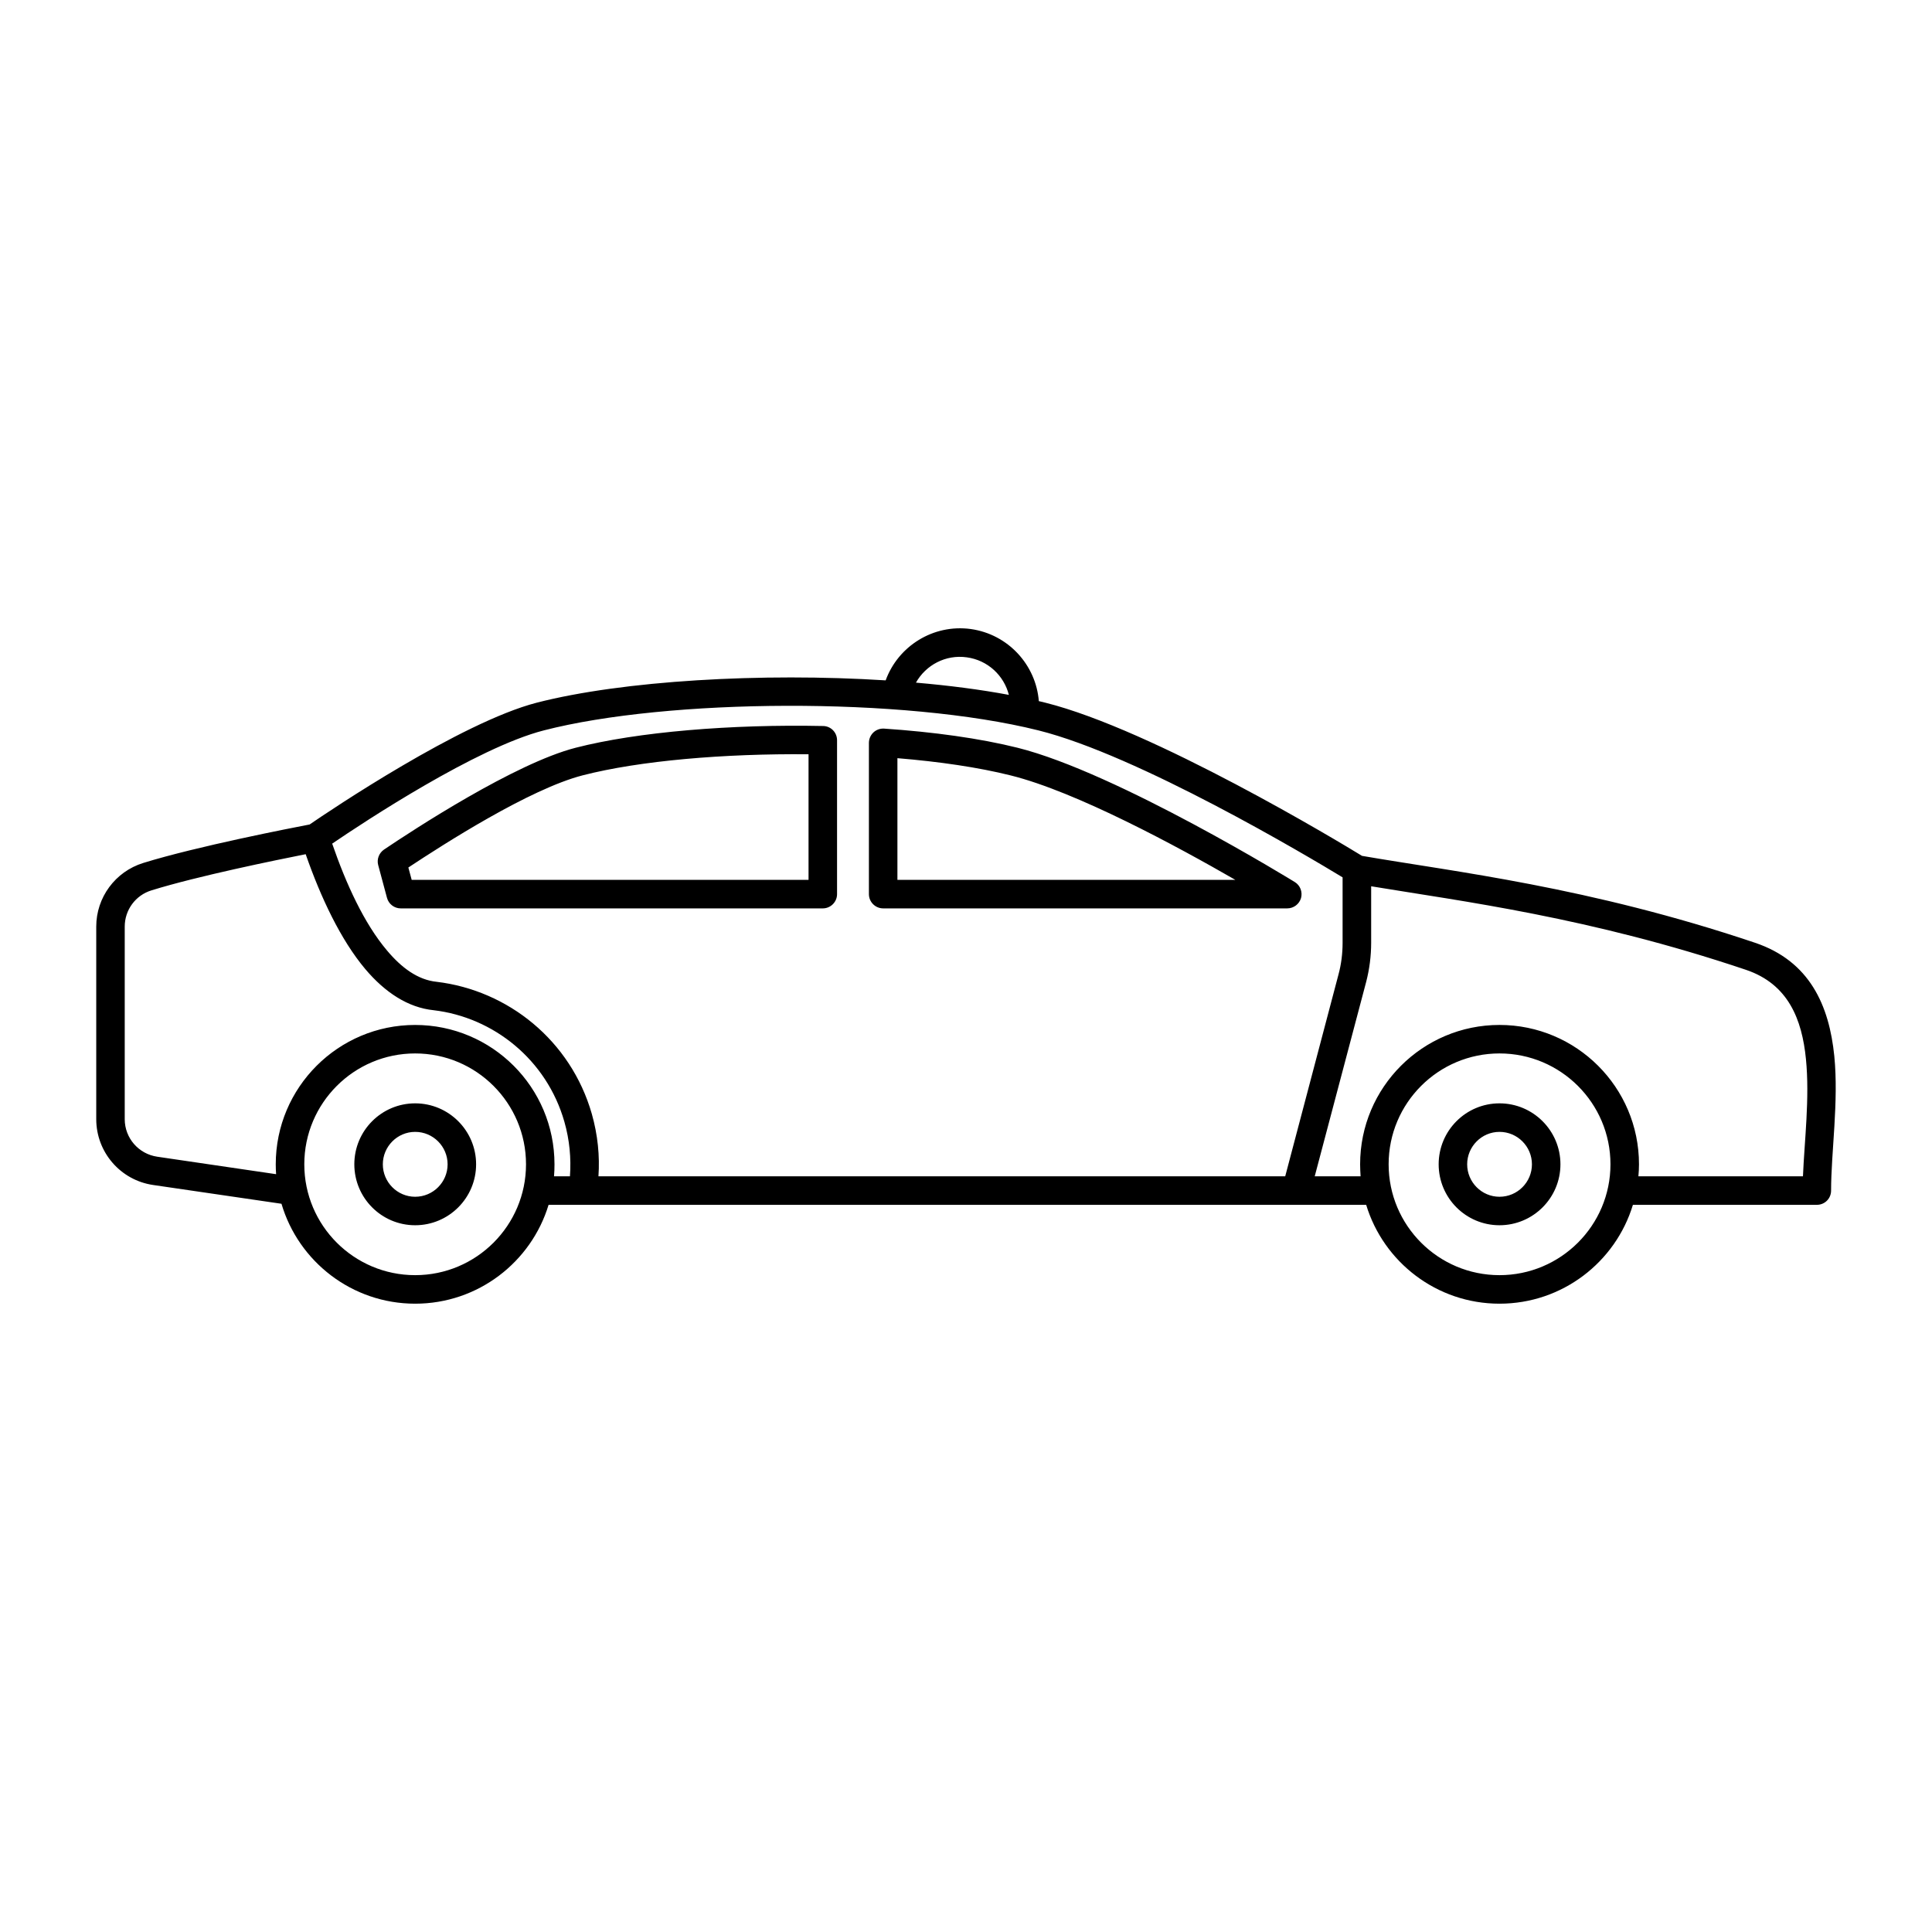 <?xml version="1.0" encoding="UTF-8"?>
<!-- Uploaded to: ICON Repo, www.svgrepo.com, Generator: ICON Repo Mixer Tools -->
<svg fill="#000000" width="800px" height="800px" version="1.1" viewBox="144 144 512 512" xmlns="http://www.w3.org/2000/svg">
 <path d="m378.71 324.3c3.305-9.07 12.594-14.957 22.547-13.602 9.918 1.387 17.285 9.508 18.043 19.113 0.566 0.125 1.164 0.25 1.73 0.41 28.465 7.117 77.809 36.84 83.914 40.59 24.594 4.25 60.078 8.188 104.13 23.02 14.516 4.879 19.68 16.594 21.035 30.039 1.195 12.059-0.852 25.566-0.852 35.645 0 2.109-1.668 3.777-3.777 3.777h-48.742c-4.598 15.176-18.703 26.199-35.359 26.199-16.625 0-30.73-11.02-35.328-26.199h-216.67c-4.598 15.176-18.703 26.199-35.359 26.199-16.75 0-30.922-11.18-35.426-26.48l-34.008-4.977c-8.66-1.258-15.082-8.691-15.082-17.445v-51.043c0-7.715 5.039-14.547 12.438-16.848 14.234-4.41 39.359-9.289 44.113-10.203 5.258-3.621 40.086-27.078 60.172-32.273 22.766-5.856 59.637-7.996 92.48-5.918zm-124.69 98.871c16.215 0 29.379 13.16 29.379 29.379 0 16.215-13.16 29.379-29.379 29.379-16.215 0-29.379-13.16-29.379-29.379 0-16.215 13.16-29.379 29.379-29.379zm287.36 0c16.215 0 29.41 13.16 29.41 29.379 0 16.215-13.195 29.379-29.41 29.379s-29.379-13.16-29.379-29.379c0-16.215 13.16-29.379 29.379-29.379zm0 13.227c-8.91 0-16.121 7.242-16.121 16.152 0 8.91 7.211 16.152 16.121 16.152s16.152-7.242 16.152-16.152c0-8.91-7.242-16.152-16.152-16.152zm-287.36 0c-8.91 0-16.121 7.242-16.121 16.152 0 8.91 7.211 16.152 16.121 16.152 8.91 0 16.152-7.242 16.152-16.152 0-8.91-7.242-16.152-16.152-16.152zm287.36 7.559c4.754 0 8.598 3.871 8.598 8.598 0 4.723-3.84 8.598-8.598 8.598-4.723 0-8.566-3.871-8.566-8.598 0-4.723 3.84-8.598 8.566-8.598zm-287.36 0c4.754 0 8.598 3.871 8.598 8.598 0 4.723-3.84 8.598-8.598 8.598-4.723 0-8.566-3.871-8.566-8.598 0-4.723 3.84-8.598 8.566-8.598zm253.35-65.086v14.957c0 3.496-0.441 6.992-1.324 10.391l-13.633 51.516h12.156c-0.062-1.039-0.125-2.109-0.125-3.18 0-20.402 16.562-36.934 36.934-36.934 20.402 0 36.969 16.531 36.969 36.934 0 1.07-0.062 2.141-0.156 3.18h43.609c0.379-9.32 1.828-20.75 0.789-31.109-1.039-10.453-4.66-19.836-15.902-23.617-41.406-13.949-75.195-18.137-99.312-22.137zm-282.36-8.5c-7.902 1.574-28.527 5.762-40.84 9.574-4.25 1.289-7.117 5.195-7.117 9.605v51.043c0 5.008 3.684 9.227 8.629 9.949l31.488 4.629c-0.062-0.883-0.094-1.73-0.094-2.613 0-20.402 16.562-36.934 36.934-36.934 20.402 0 36.934 16.531 36.934 36.934 0 1.07-0.031 2.141-0.125 3.18h4.219c0.348-4.754-0.094-9.637-1.48-14.484-4.691-16.406-18.734-27.648-34.637-29.535-6.769-0.691-12.879-4.691-18.137-10.926-6.488-7.715-11.777-18.926-15.777-30.418zm274.8 6.141c-9.445-5.731-54.223-32.371-80.609-38.949-35.77-8.941-98.398-8.438-131.09 0-17.789 4.566-47.578 24.215-56.082 30.008 3.684 10.676 8.469 21.16 14.547 28.34 3.84 4.566 8.156 7.777 13.16 8.281 18.895 2.266 35.52 15.555 41.094 34.984 1.574 5.543 2.141 11.148 1.762 16.562h182l14.105-53.434c0.754-2.769 1.102-5.606 1.102-8.469v-17.32zm-137.76 8.219c2.078 0 3.777-1.699 3.777-3.777v-40.777c0-2.078-1.637-3.746-3.684-3.777-24.309-0.504-49.184 1.543-65.59 5.762-16.09 4.125-43.043 21.758-50.789 26.984-1.324 0.914-1.953 2.551-1.543 4.094l2.332 8.691c0.441 1.637 1.922 2.801 3.652 2.801h111.85zm16.246-47.641c-1.039-0.062-2.047 0.285-2.832 1.008-0.754 0.723-1.195 1.73-1.195 2.769v40.086c0 2.078 1.699 3.777 3.777 3.777h107.09c1.699 0 3.18-1.133 3.652-2.738 0.441-1.637-0.219-3.371-1.668-4.25 0 0-47.043-29-73.461-35.582-9.98-2.488-22.262-4.188-35.359-5.07zm3.527 7.84v32.242h89.551c-15.305-8.816-42.066-23.332-59.543-27.68-8.566-2.141-18.926-3.652-30.008-4.566zm-23.555-1.039c-22.355-0.219-44.777 1.699-59.828 5.574-14.074 3.621-36.809 18.199-46.223 24.434l0.883 3.273h105.17v-33.281zm53.09-15.742c-1.289-5.102-5.574-9.195-11.148-9.949-5.606-0.789-10.863 2.047-13.477 6.707 8.754 0.754 17.066 1.828 24.625 3.242z" fill-rule="evenodd"/>
</svg>